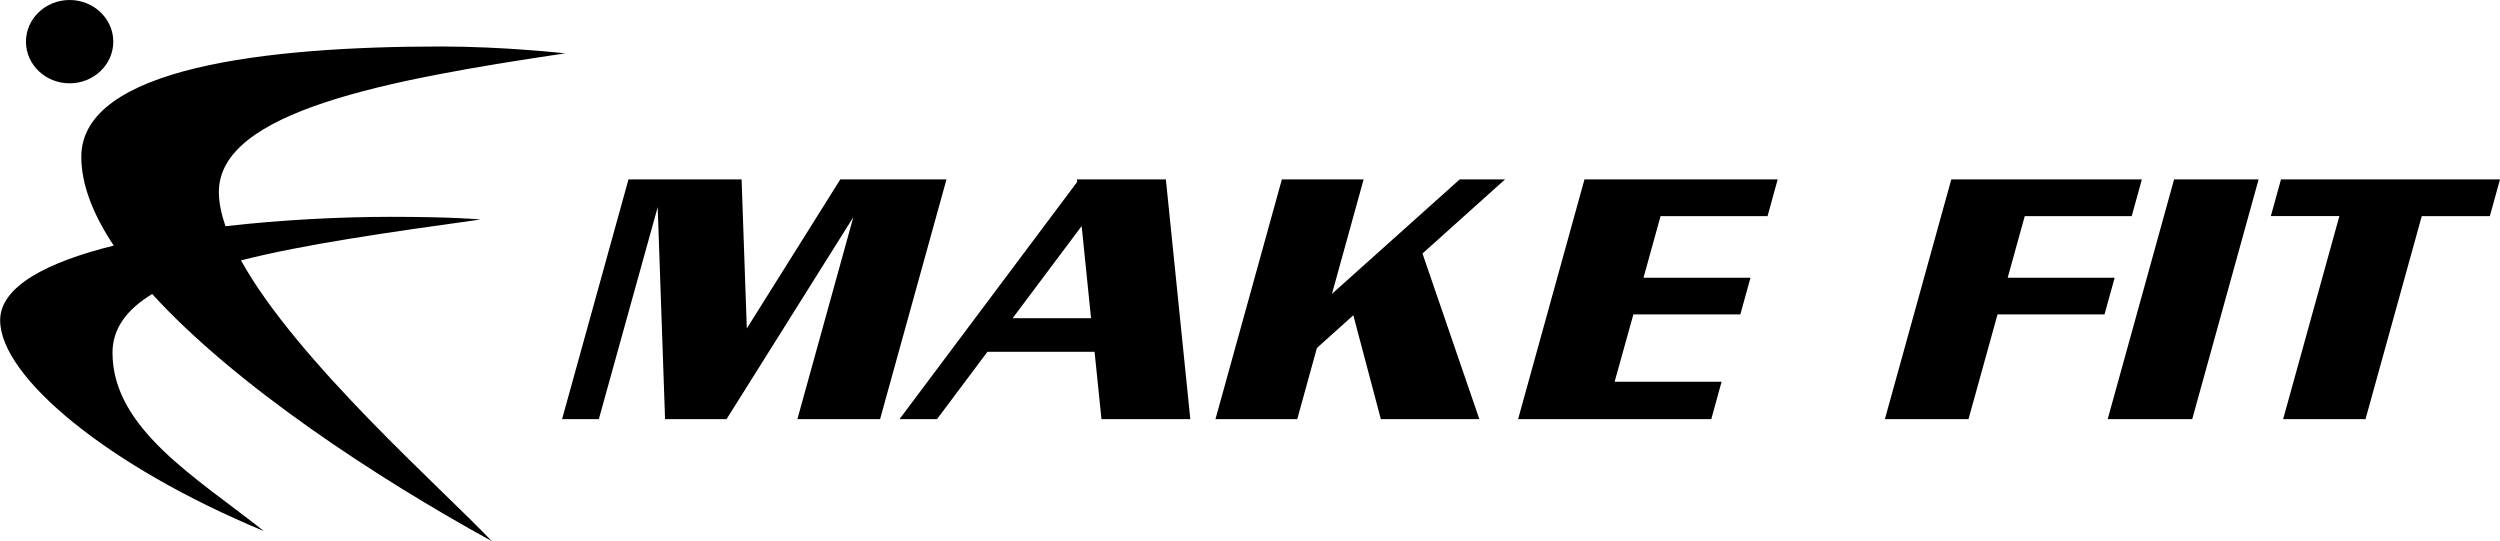 <svg xmlns="http://www.w3.org/2000/svg" width="134" height="29" fill="none"><path fill="#000" d="M59.847 9.617h-2.125l.016.133-9.523 12.715h2.01l2.702-3.609h5.742l.37 3.61h4.762l-1.31-12.85h-2.644m-5.569 7.438 3.699-4.938.503 4.938zM78.239 9.617l-6.846 6.133 1.697-6.133h-4.382l-3.559 12.848h4.383l1.054-3.813 1.952-1.754 1.475 5.567h5.28l-3.048-8.877 4.424-3.971zM46.999 9.617h-1.96l-5.01 7.989-.28-7.99h-6.062l-3.56 12.85h1.97l3.155-11.363.395 11.362h3.295l1.187-1.887 5.61-8.94-2.999 10.827h4.432l3.559-12.848zM130.351 9.617h-8.09l-.544 1.965h3.674l-3.015 10.883h4.416l3.015-10.882h3.649L134 9.617zM112.972 22.465h4.531l3.558-12.848h-4.53zM108.527 11.583h5.733l.544-1.966h-10.215l-3.559 12.848h4.482l1.556-5.614h5.734l.544-1.966h-5.734zM89.55 9.617h-4.622L81.37 22.465h10.355l.552-2.005h-5.733l1.005-3.609h5.733l.544-1.966h-5.734l.915-3.302h5.734l.543-1.966H89.55M3.732 4.466c1.292 0 2.34-1 2.34-2.233S5.023 0 3.731 0s-2.34 1-2.34 2.233 1.048 2.233 2.34 2.233M30.316 2.862s-3.263-.37-6.665-.37c-9.35 0-19.293 1.125-19.293 5.914 0 1.502.642 3.106 1.738 4.757-3.542.88-6.088 2.178-6.088 4.003 0 3.035 5.791 7.84 14.137 11.3-3.617-2.87-8.115-5.49-8.115-9.562 0-1.29.758-2.312 2.126-3.146C12.612 20.65 20.175 25.611 26.353 29c-2.578-2.736-10.43-9.617-13.436-15.043 3.394-.865 7.834-1.494 12.843-2.193 0 0-1.425-.142-4.828-.142-2.66 0-5.807.157-8.847.503-.222-.652-.354-1.266-.354-1.832 0-4.317 8.946-6.007 18.601-7.439z"/></svg>